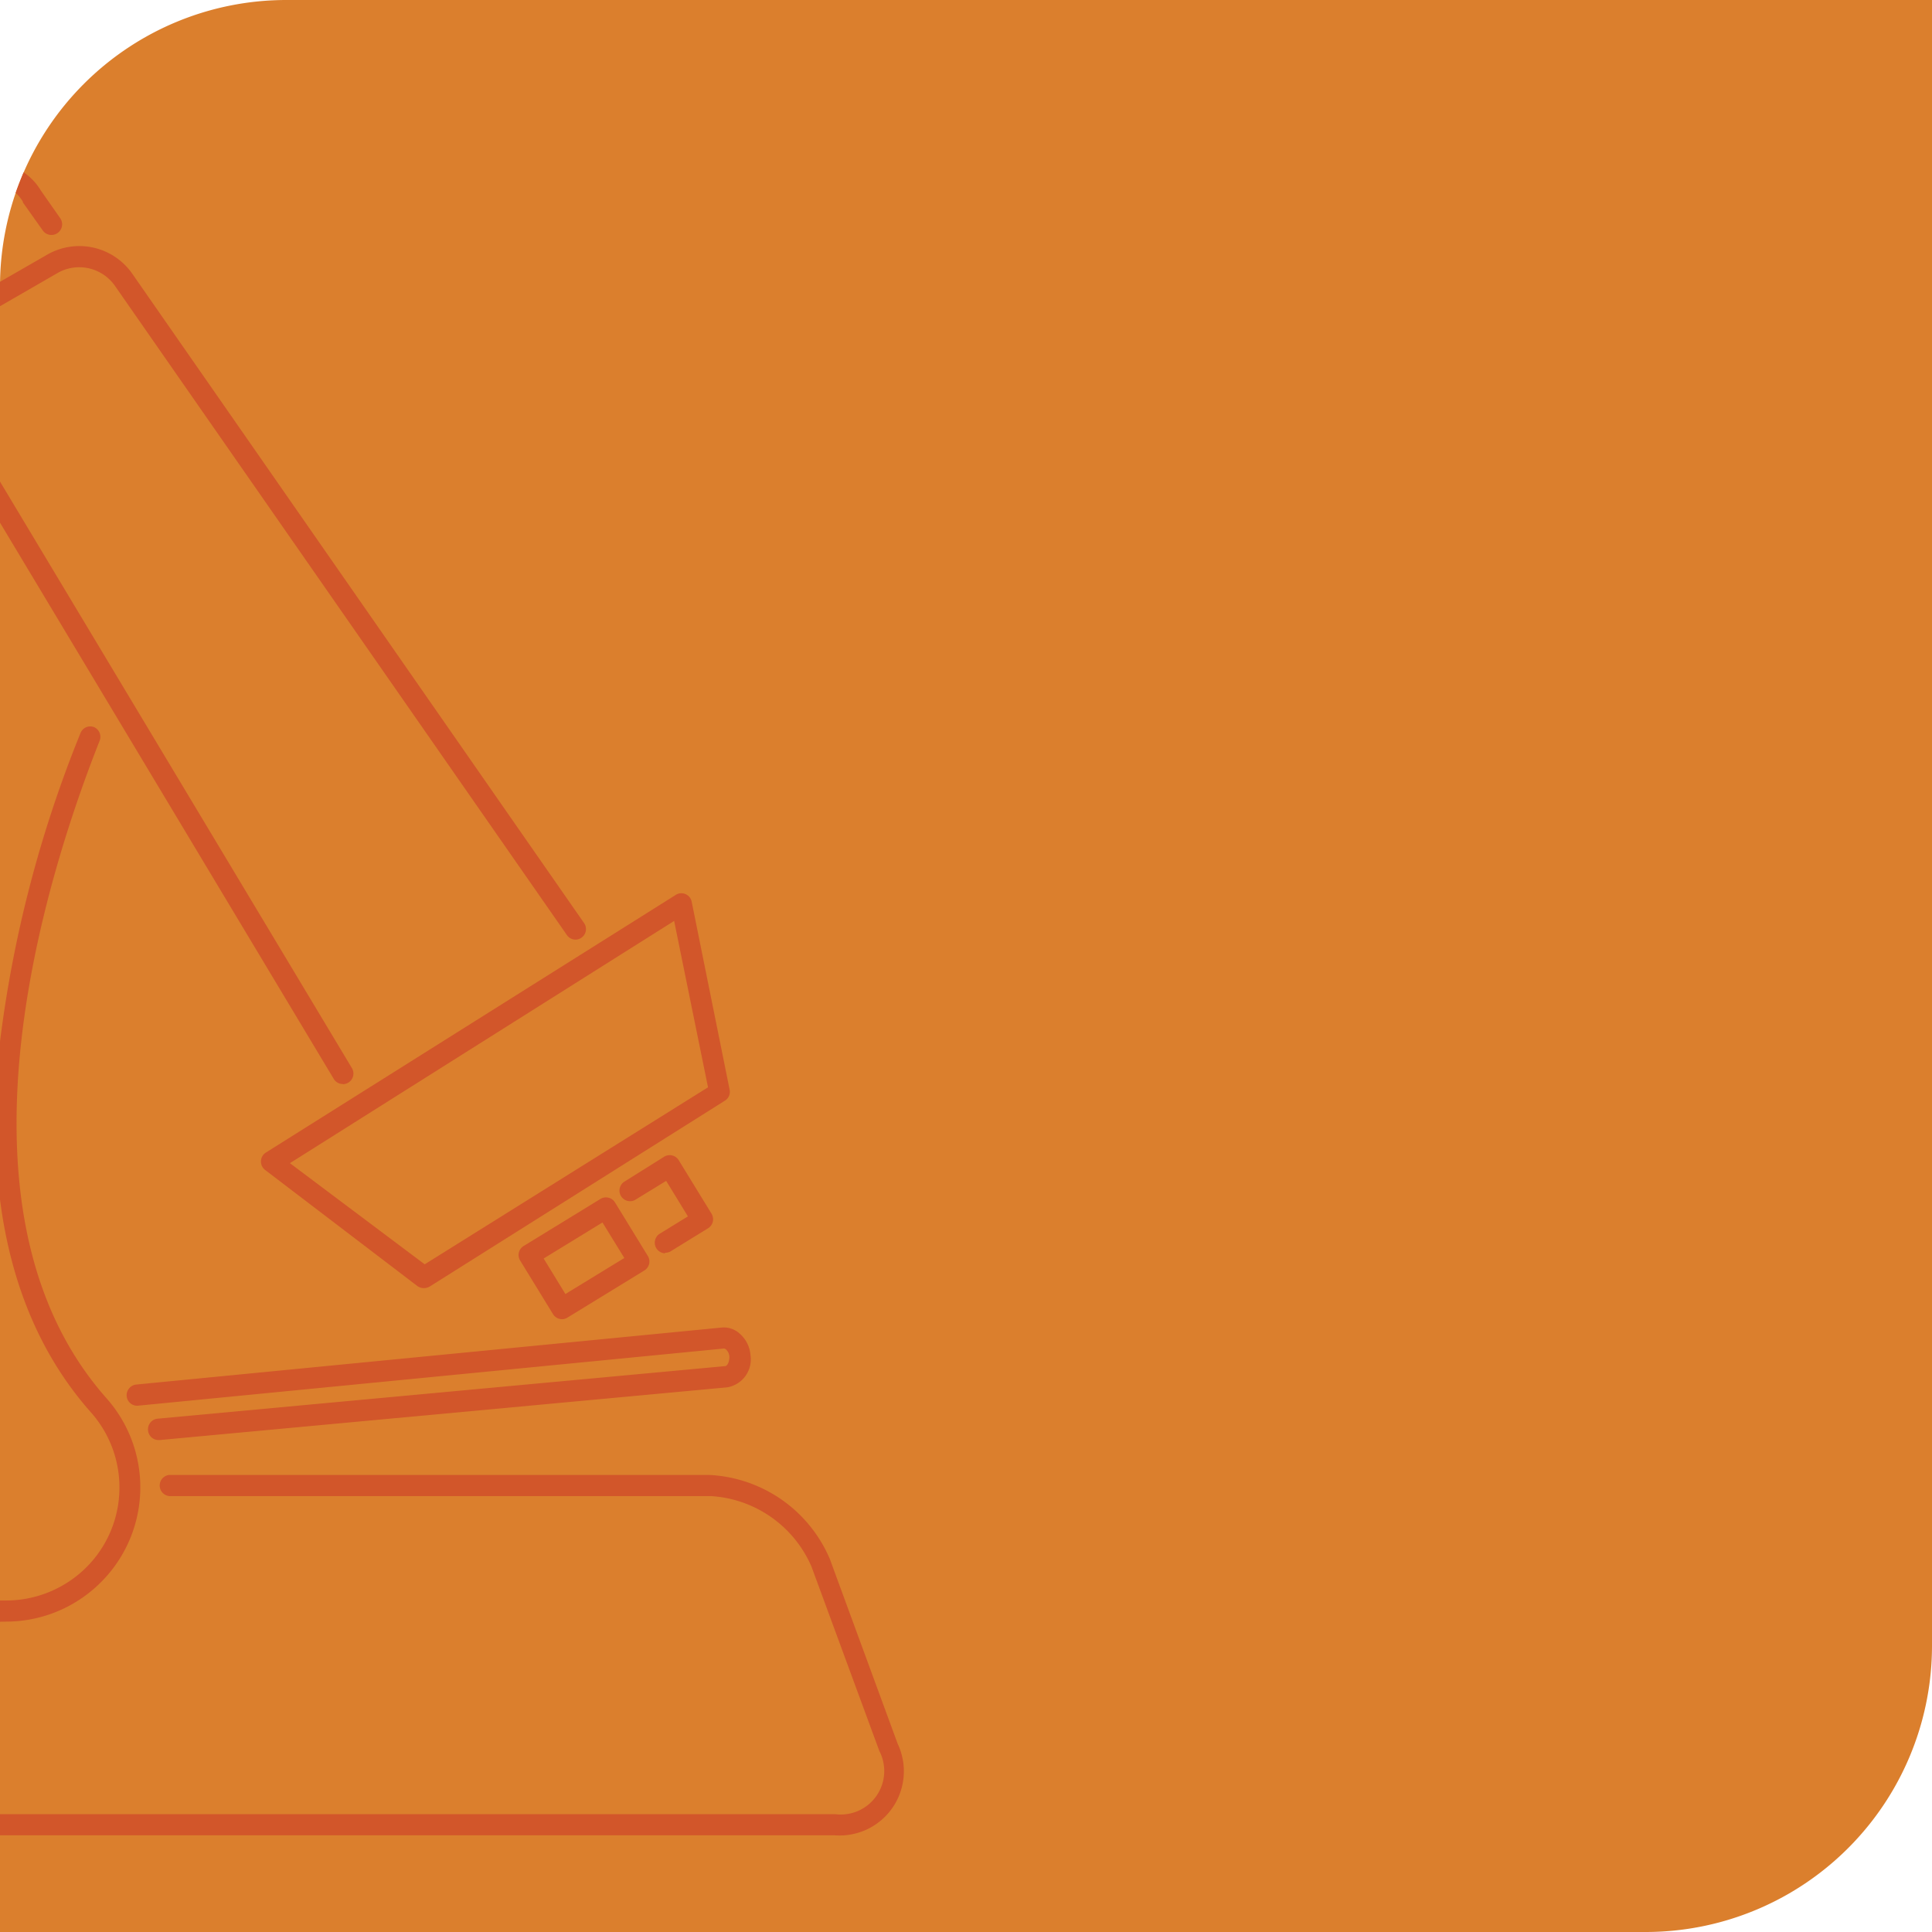 <svg xmlns="http://www.w3.org/2000/svg" viewBox="0 0 152.81 152.81"><defs><style>.cls-1{fill:#db7f2d;}.cls-1,.cls-2{fill-rule:evenodd;}.cls-2{fill:#d2562a;}</style></defs><title>Ativo 20</title><g id="Camada_2" data-name="Camada 2"><g id="Camada_1-2" data-name="Camada 1"><path class="cls-1" d="M130.16,152.81H0V22.65A22.65,22.65,0,0,1,22.65,0H152.81V130.16A22.65,22.65,0,0,1,130.16,152.81Z"/><path class="cls-2" d="M27.12,85.75a.78.78,0,0,0,.43-.12.84.84,0,0,0,.29-1.14L0,38.09v3.25l26.4,44a.83.83,0,0,0,.72.4ZM0,24.22V22.65H0v-.36l3.79-2.18a5.1,5.1,0,0,1,6.63,1.48L46.19,73A.83.83,0,0,1,46,74.16a.82.82,0,0,1-1.16-.2L9.05,22.55a3.45,3.45,0,0,0-4.42-1Z"/><path class="cls-2" d="M1.24,15.25a3.23,3.23,0,0,1,.57.7l0,.06,1.58,2.23a.83.83,0,1,0,1.36-1L3.23,15.07a4.58,4.58,0,0,0-1.36-1.44Q1.53,14.43,1.24,15.25Z"/><path class="cls-2" d="M53.32,72.84,22.93,92,33.59,100,56,86,53.32,72.84ZM33,101.71,21,92.56A.84.84,0,0,1,21,91.18l32.45-20.4a.83.83,0,0,1,1.26.55l3,14.86a.82.82,0,0,1-.38.87L34,101.75a.9.9,0,0,1-.44.13A.87.87,0,0,1,33,101.71Z"/><path class="cls-2" d="M.51,128.26a10.6,10.6,0,0,0,7-2.67,10.61,10.61,0,0,0,.91-15c-13.2-14.9-4.77-41.31-.54-52a.84.84,0,0,0-.47-1.09A.83.83,0,0,0,6.36,58,96.48,96.48,0,0,0,0,82.38V94.87c.87,6.78,3.27,12.42,7.2,16.85a8.93,8.93,0,0,1,2.23,6.47,8.88,8.88,0,0,1-3,6.15,9,9,0,0,1-5.93,2.25l-.51,0v1.68Z"/><path class="cls-2" d="M12.54,113.9h.08l44.9-4.17a2.24,2.24,0,0,0,1.84-2.54,2.5,2.5,0,0,0-.87-1.72A1.85,1.85,0,0,0,57.1,105l-46.33,4.51a.85.85,0,0,0-.75.92.83.83,0,0,0,.91.75l46.33-4.52a.33.33,0,0,1,.16.07.84.84,0,0,1,.27.59c0,.42-.17.71-.32.73l-44.91,4.16a.84.84,0,0,0-.75.91A.83.83,0,0,0,12.54,113.9Z"/><path class="cls-2" d="M0,145.16H66a5.08,5.08,0,0,0,5-7.24l-5.36-14.6a10.94,10.94,0,0,0-9.55-6.66H13.38a.84.84,0,0,0,0,1.67h42.8a9.27,9.27,0,0,1,8,5.57l5.37,14.59a3.44,3.44,0,0,1-3.49,5H0Z"/><path class="cls-2" d="M52.59,99.08A.88.88,0,0,0,53,99L56,97.15a.84.84,0,0,0,.38-.52.86.86,0,0,0-.1-.63l-2.6-4.24a.84.84,0,0,0-1.15-.27l-3.19,2a.84.84,0,0,0,.87,1.43l2.48-1.52,1.72,2.81-2.23,1.37a.84.84,0,0,0,.43,1.55Z"/><path class="cls-2" d="M47.65,96.69,43,99.54l1.72,2.81,4.66-2.85-1.73-2.81Zm-3.91,7.25-2.6-4.24a.83.83,0,0,1,.28-1.15l6.07-3.72a.84.84,0,0,1,1.15.27l2.6,4.24a.83.83,0,0,1-.28,1.15l-6.07,3.72a.8.8,0,0,1-.44.13A.84.84,0,0,1,43.74,103.94Z"/></g></g></svg>